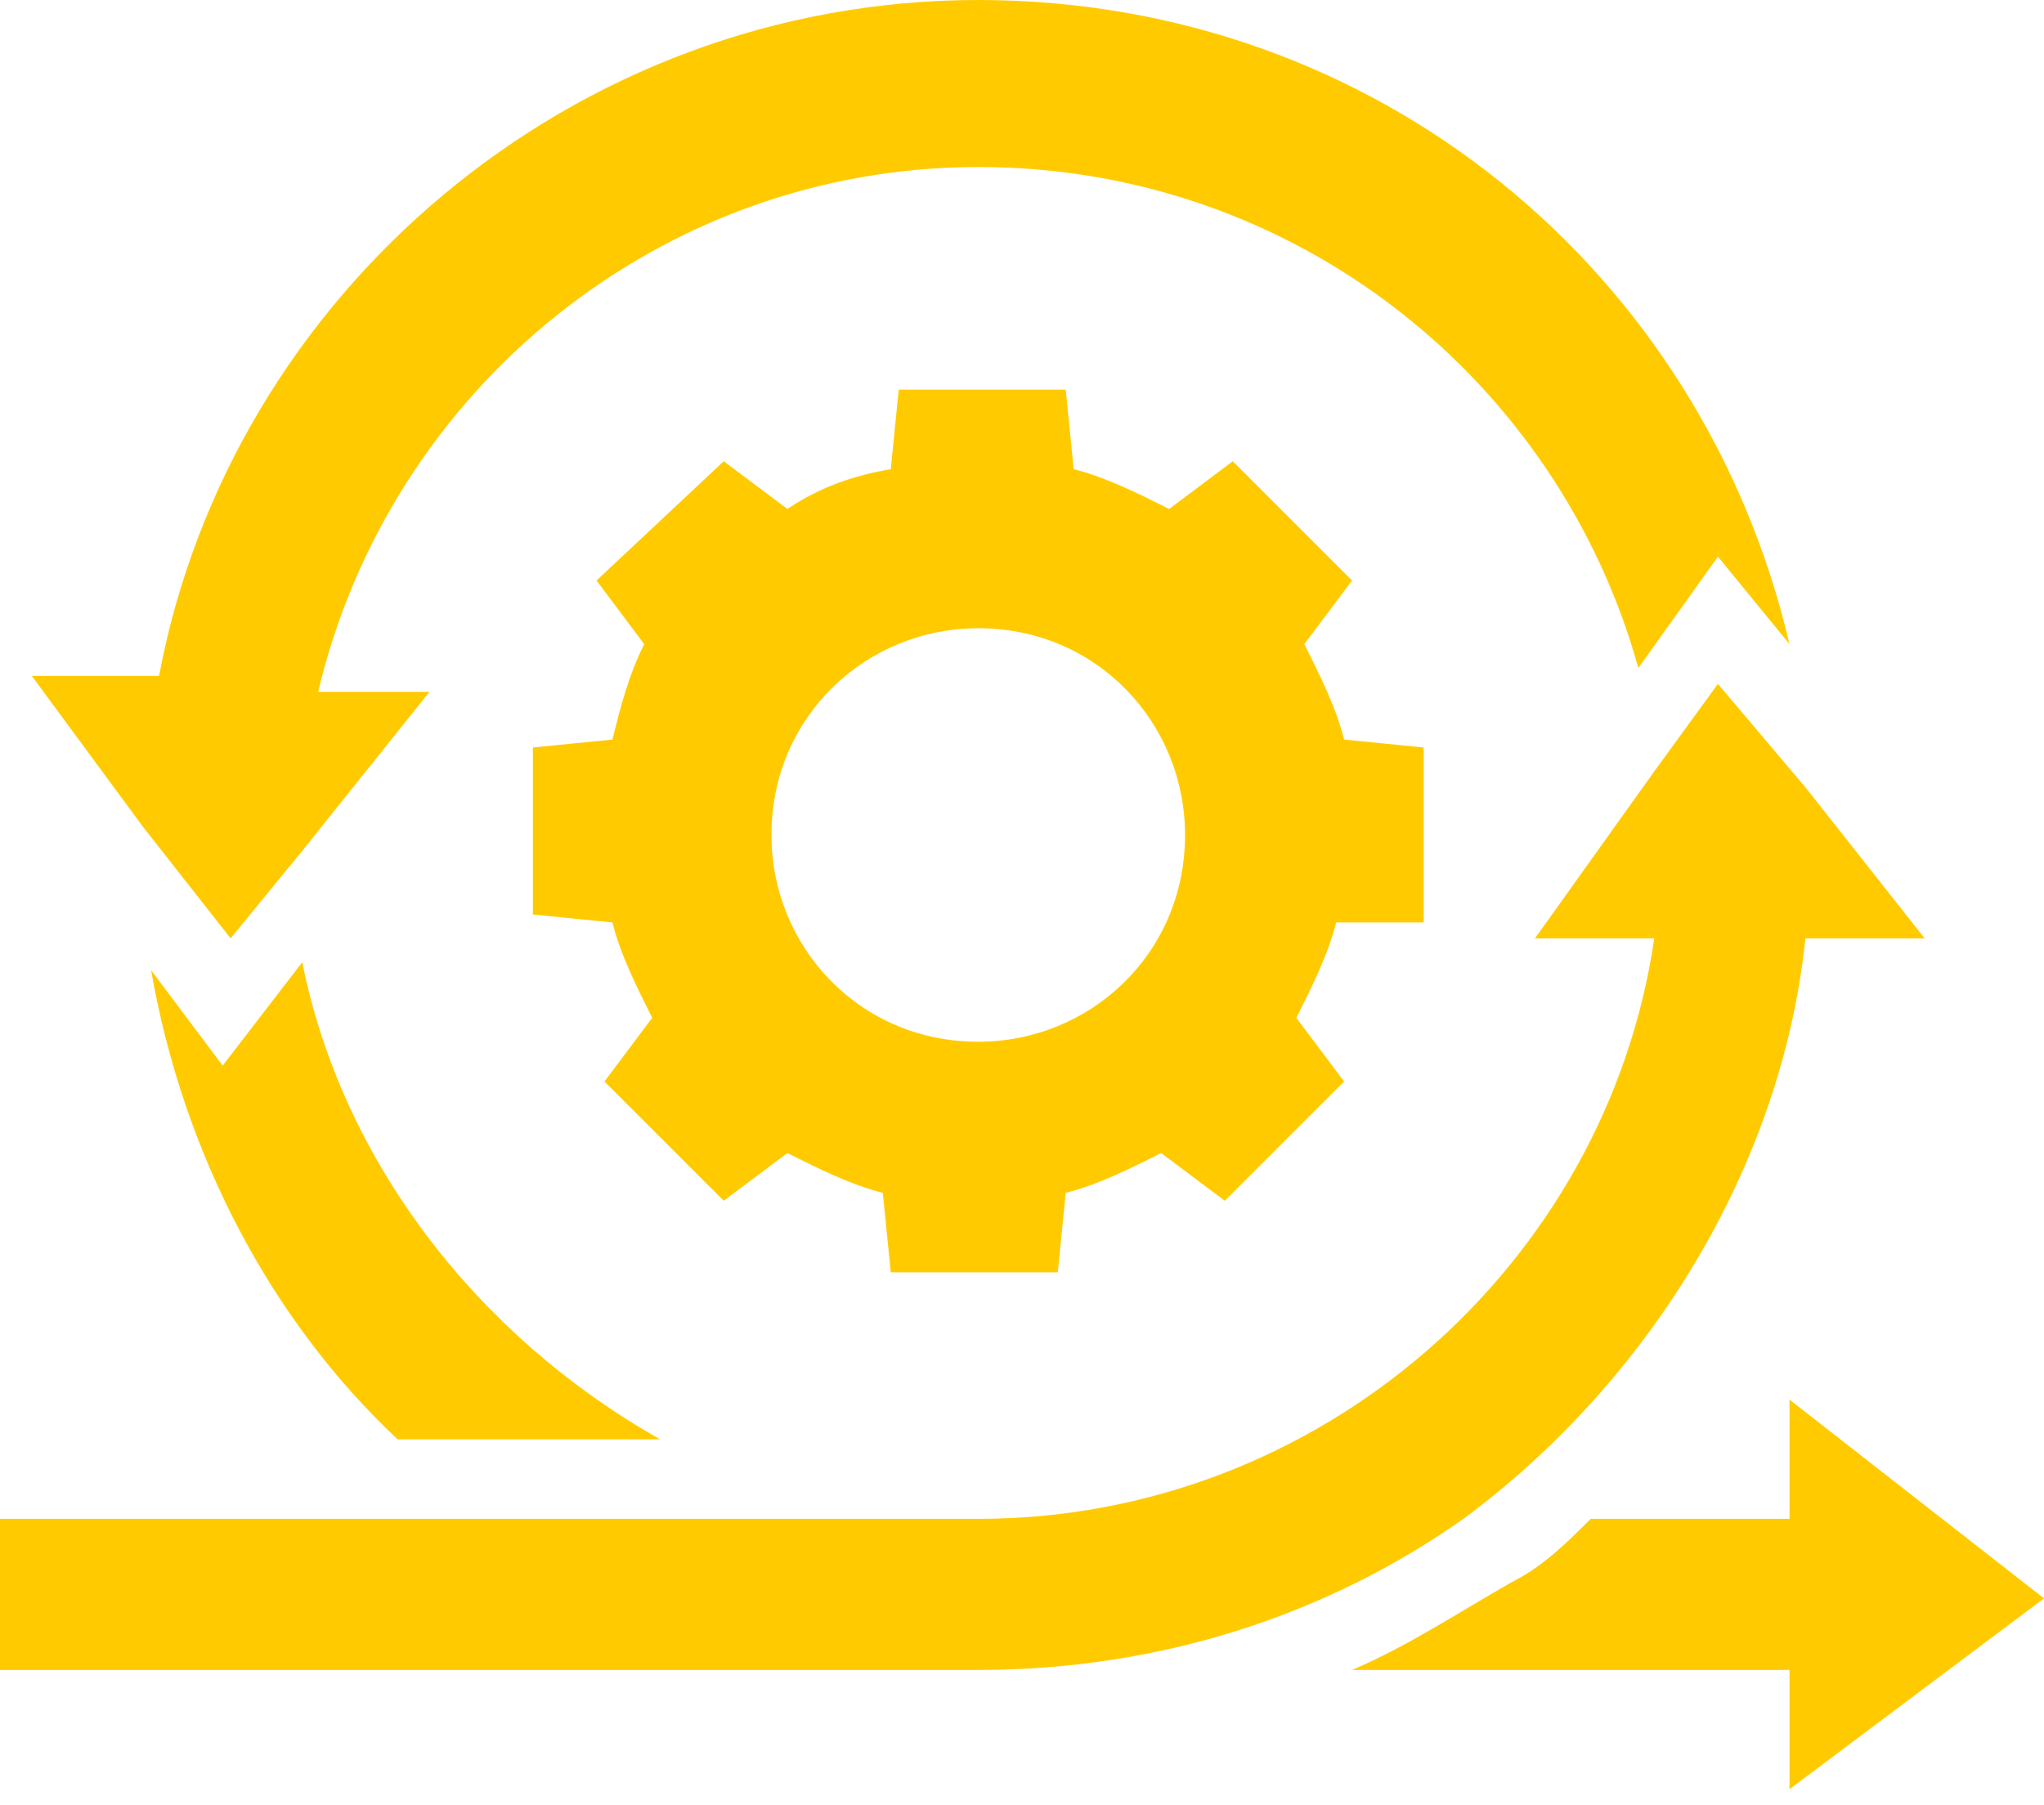 <?xml version="1.0" encoding="UTF-8"?> <svg xmlns="http://www.w3.org/2000/svg" width="60" height="53" viewBox="0 0 60 53" fill="none"><path d="M41.79 27.082V21.945L39.455 21.712C39.222 20.778 38.755 19.844 38.288 18.91L39.689 17.043L36.187 13.541L34.319 14.942C33.385 14.475 32.451 14.008 31.517 13.774L31.284 11.44H26.381L26.148 13.774C24.747 14.008 23.813 14.475 23.113 14.942L21.245 13.541L17.51 17.043L18.91 18.91C18.444 19.844 18.21 20.778 17.977 21.712L15.642 21.945V26.848L17.977 27.082C18.21 28.016 18.677 28.949 19.144 29.883L17.743 31.751L21.245 35.253L23.113 33.852C24.047 34.319 24.98 34.786 25.914 35.02L26.148 37.354H31.051L31.284 35.02C32.218 34.786 33.152 34.319 34.086 33.852L35.953 35.253L39.455 31.751L38.054 29.883C38.521 28.949 38.988 28.016 39.222 27.082H41.79ZM28.716 30.584C25.214 30.584 22.646 27.782 22.646 24.514C22.646 21.012 25.448 18.444 28.716 18.444C32.218 18.444 34.786 21.245 34.786 24.514C34.786 28.016 31.984 30.584 28.716 30.584ZM19.377 42.257H11.673C7.938 38.755 5.37 33.852 4.436 28.483L6.537 31.284L8.872 28.249C10.039 34.086 14.008 39.222 19.377 42.257ZM52.529 52.529V49.027H39.689C41.323 48.327 42.724 47.393 44.358 46.459C45.292 45.992 45.992 45.292 46.693 44.591H52.529V41.09L60 46.926L52.529 52.529ZM42.957 44.591C38.988 47.393 34.086 49.027 28.716 49.027H0V44.591H28.716C38.755 44.591 47.16 37.121 48.56 27.549H45.058L48.56 22.646L50.428 20.078L52.996 23.113L56.498 27.549H52.996C52.296 34.319 48.327 40.623 42.957 44.591ZM4.202 24.28L0.934 19.844H4.669C6.77 8.638 16.809 0 28.716 0C40.389 0 49.961 7.938 52.529 18.91L50.428 16.342L48.093 19.611C45.759 11.206 38.054 4.903 28.716 4.903C19.377 4.903 11.44 11.44 9.339 20.311H12.607L8.872 24.98L6.77 27.549L4.202 24.28Z" fill="#FFCB00"></path></svg> 